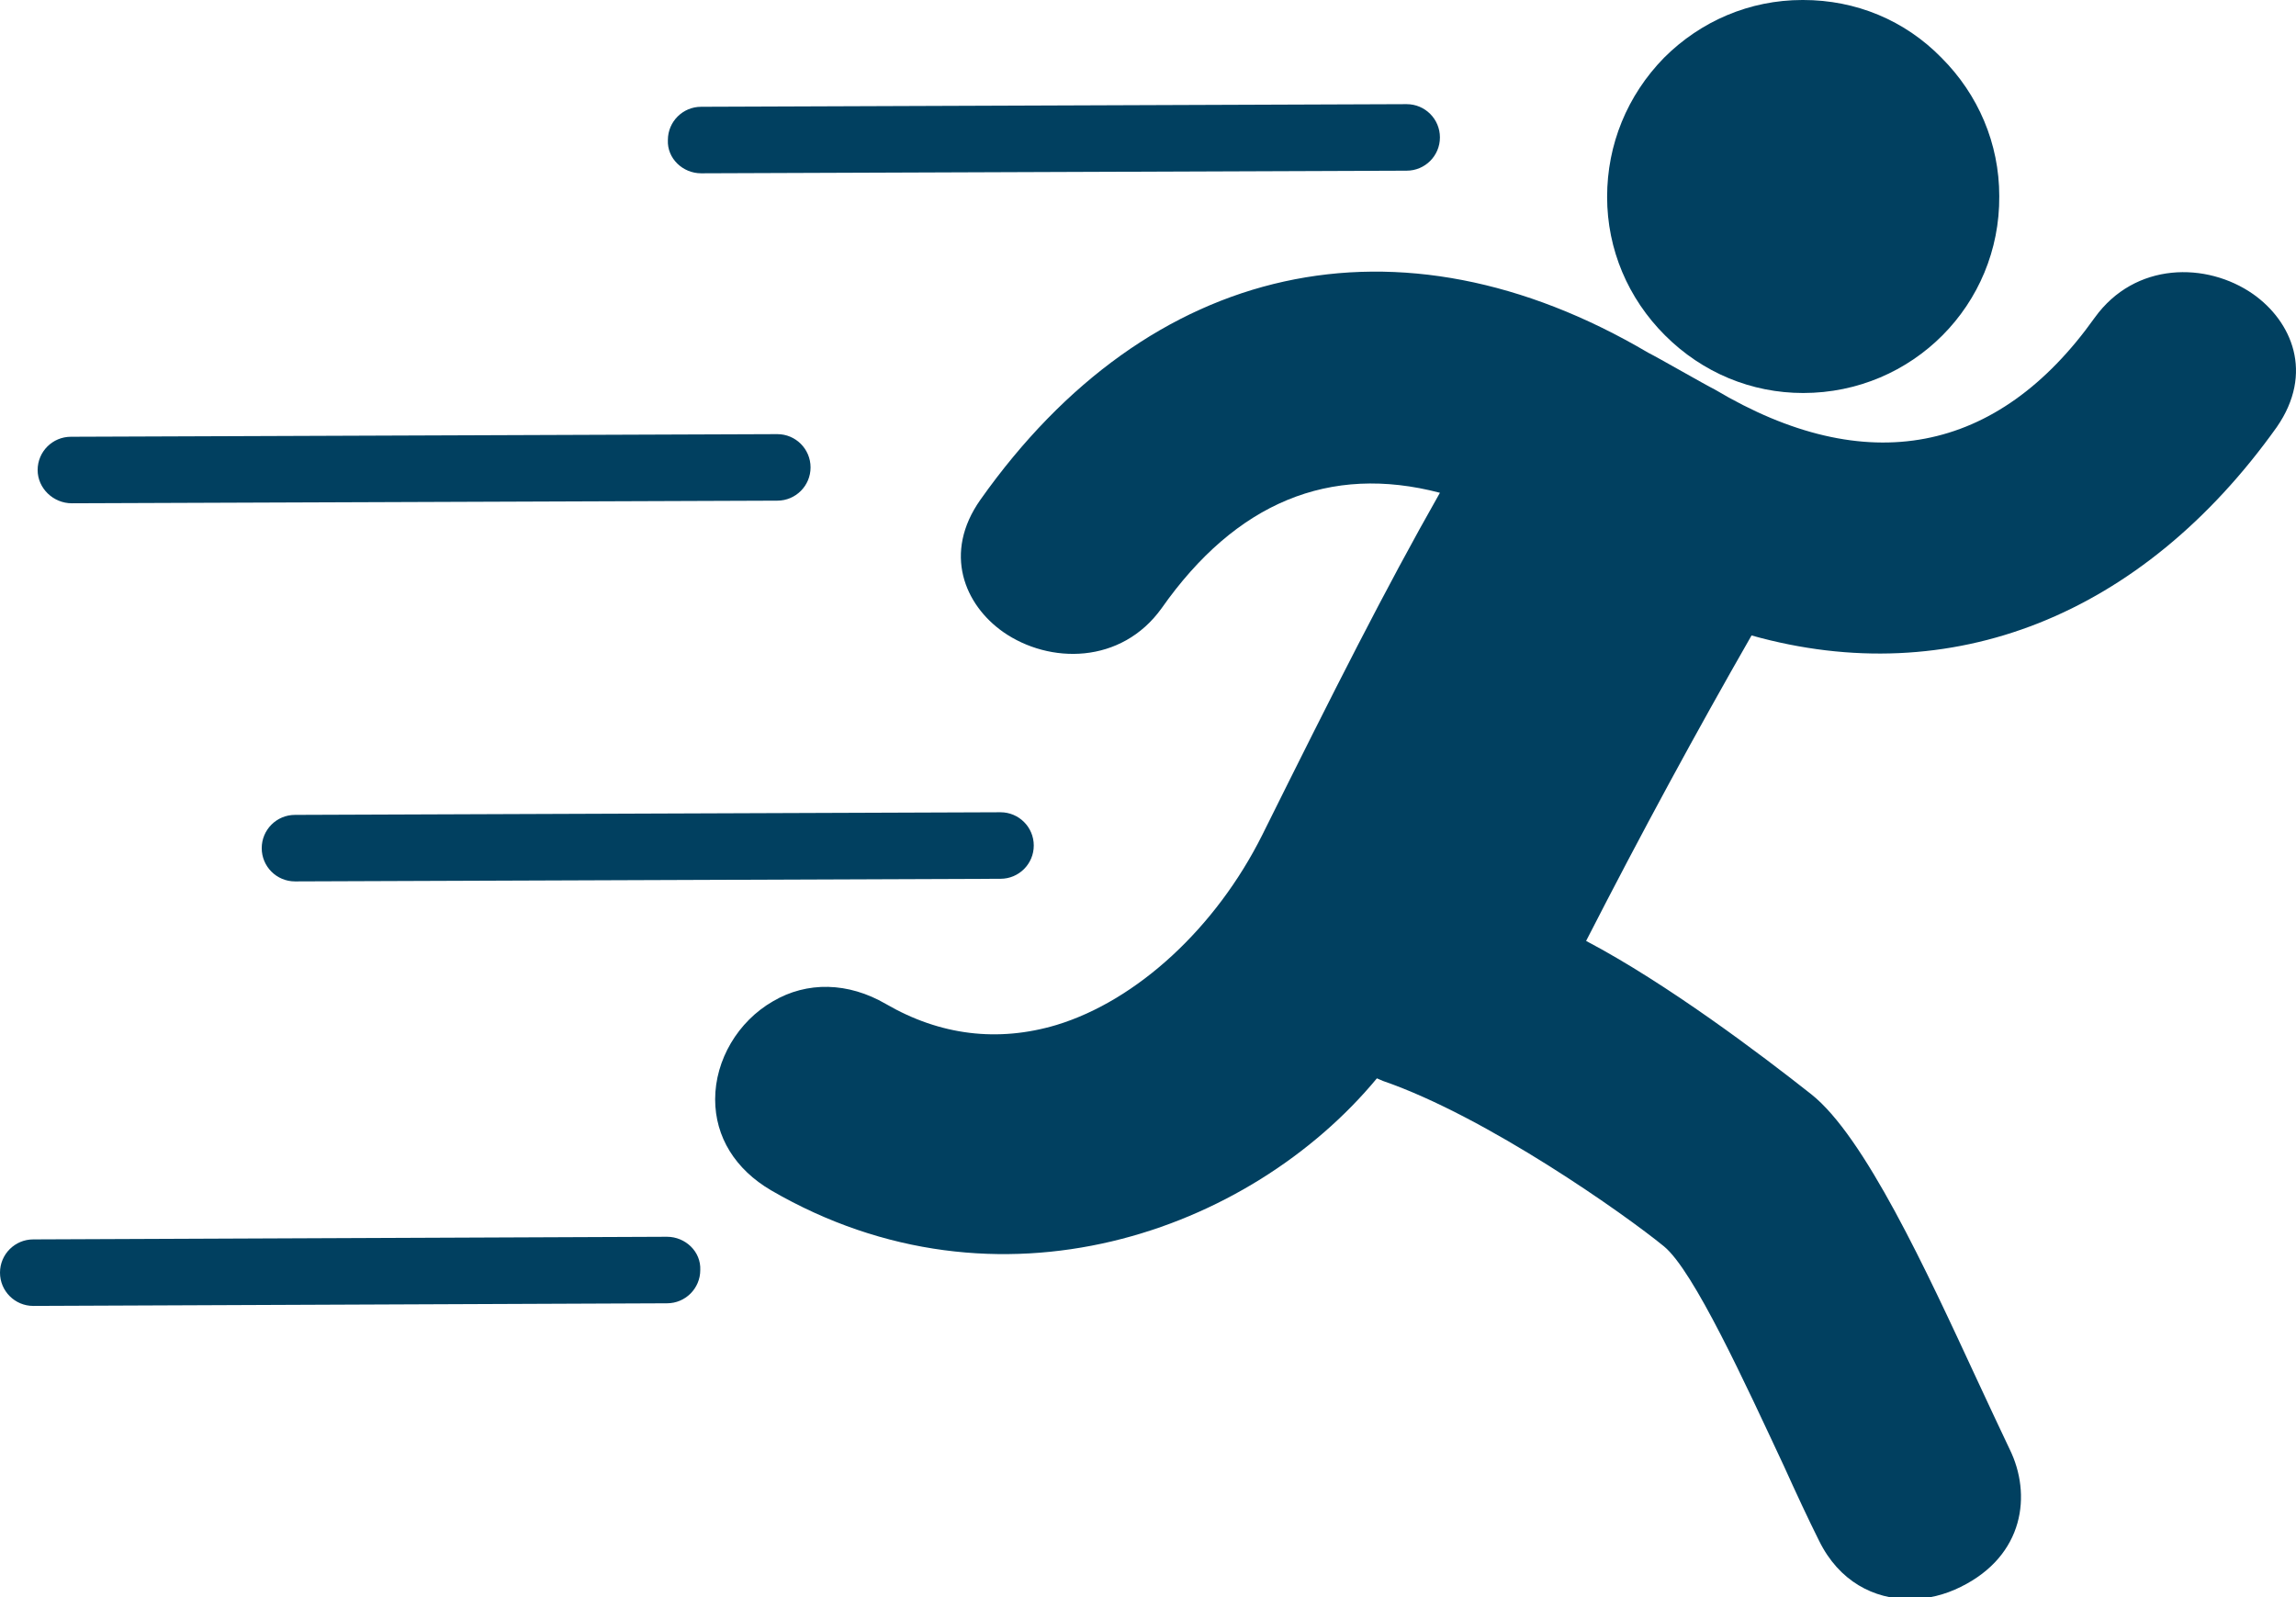 <?xml version="1.0" encoding="utf-8"?>
<!-- Generator: Adobe Illustrator 25.3.1, SVG Export Plug-In . SVG Version: 6.00 Build 0)  -->
<svg version="1.1" id="Layer_1" xmlns="http://www.w3.org/2000/svg" xmlns:xlink="http://www.w3.org/1999/xlink" x="0px" y="0px"
	 viewBox="0 0 262.3 182.5" style="enable-background:new 0 0 262.3 182.5;" xml:space="preserve">
<g>
	<g id="_x33_6_4_">
		<g>
			<g>
				<path style="fill:#014060;" d="M80.1,19.8l80.6-0.3c2.1,0,3.8-1.7,3.8-3.8s-1.7-3.8-3.8-3.8l-80.6,0.3c-2.1,0-3.8,1.7-3.8,3.8
					C76.2,18.1,78,19.8,80.1,19.8z"/>
			</g>
			<g>
				<path style="fill:#014060;" d="M8.2,57.5l80.6-0.3c2.1,0,3.8-1.7,3.8-3.8c0-2.1-1.7-3.8-3.8-3.8L8.1,49.9
					c-2.1,0-3.8,1.7-3.8,3.8C4.3,55.8,6.1,57.5,8.2,57.5z"/>
			</g>
			<g>
				<path style="fill:#014060;" d="M29.9,96.9c0,2.1,1.7,3.8,3.8,3.8l80.6-0.3c2.1,0,3.8-1.7,3.8-3.8c0-2.1-1.7-3.8-3.8-3.8
					l-80.6,0.3C31.6,93.1,29.9,94.8,29.9,96.9z"/>
			</g>
			<g>
				<path style="fill:#014060;" d="M76.2,141.3l-72.4,0.3c-2.1,0-3.8,1.7-3.8,3.8c0,2.1,1.7,3.8,3.8,3.8l72.4-0.3
					c2.1,0,3.8-1.7,3.8-3.8C80.1,143,78.3,141.3,76.2,141.3z"/>
			</g>
			<g>
				<path style="fill:#014060;" d="M206,44.9C206.1,44.9,206.1,44.9,206,44.9c12.5,0,22.5-10.1,22.4-22.5c0-6-2.4-11.6-6.6-15.8
					C217.6,2.3,212,0,206,0c0,0-0.1,0-0.1,0c-6,0-11.6,2.4-15.8,6.6c-4.2,4.3-6.5,9.9-6.5,15.9c0,6,2.4,11.6,6.6,15.8
					C194.5,42.6,200.1,44.9,206,44.9z"/>
				<path style="fill:#014060;" d="M257.4,33.6c-5.3-3.7-13.5-3.7-18.1,2.7c-11.1,15.6-26.1,18.5-43.4,8.2c-0.6-0.3-2.2-1.2-3.8-2.1
					c-1.6-0.9-3.2-1.8-3.8-2.1c-28.5-16.8-57-10.5-76.3,16.8c-4.3,6.1-1.8,12,2.6,15.1c5.3,3.7,13.5,3.7,18.1-2.7
					c8.5-12.1,19.2-16.5,31.8-13.2c-6.3,11.1-12,22.4-20.3,39.1c-5.3,10.6-14.3,18.9-23.5,21.7c-6.7,2-13.3,1.2-19.5-2.4
					c-4.3-2.5-9-2.6-12.9-0.3c-4,2.3-6.6,6.7-6.6,11.2c0,4.3,2.3,8,6.4,10.4c26,15.1,54.7,4.7,69.2-12.8c0.2,0.1,0.5,0.2,0.7,0.3
					c11.9,4.1,27.7,15.3,32.1,18.9c3.4,2.8,9.3,15.7,13.7,25.1c1.4,3.1,2.8,6.1,4,8.5c2.3,4.7,6.3,6.7,10.4,6.7c2,0,4-0.5,5.8-1.4
					c7.3-3.6,8.1-10.6,5.6-15.7c-1.1-2.3-2.4-5.1-3.8-8.1c-5.7-12.3-12.8-27.7-18.9-32.5c-5.7-4.5-16.4-12.6-25.7-17.5
					c6.4-12.5,12.6-23.9,18.9-34.9c22.8,6.4,44.6-2.2,60-23.8C264.4,42.6,261.8,36.7,257.4,33.6z"/>
			</g>
		</g>
	</g>
</g>
</svg>
